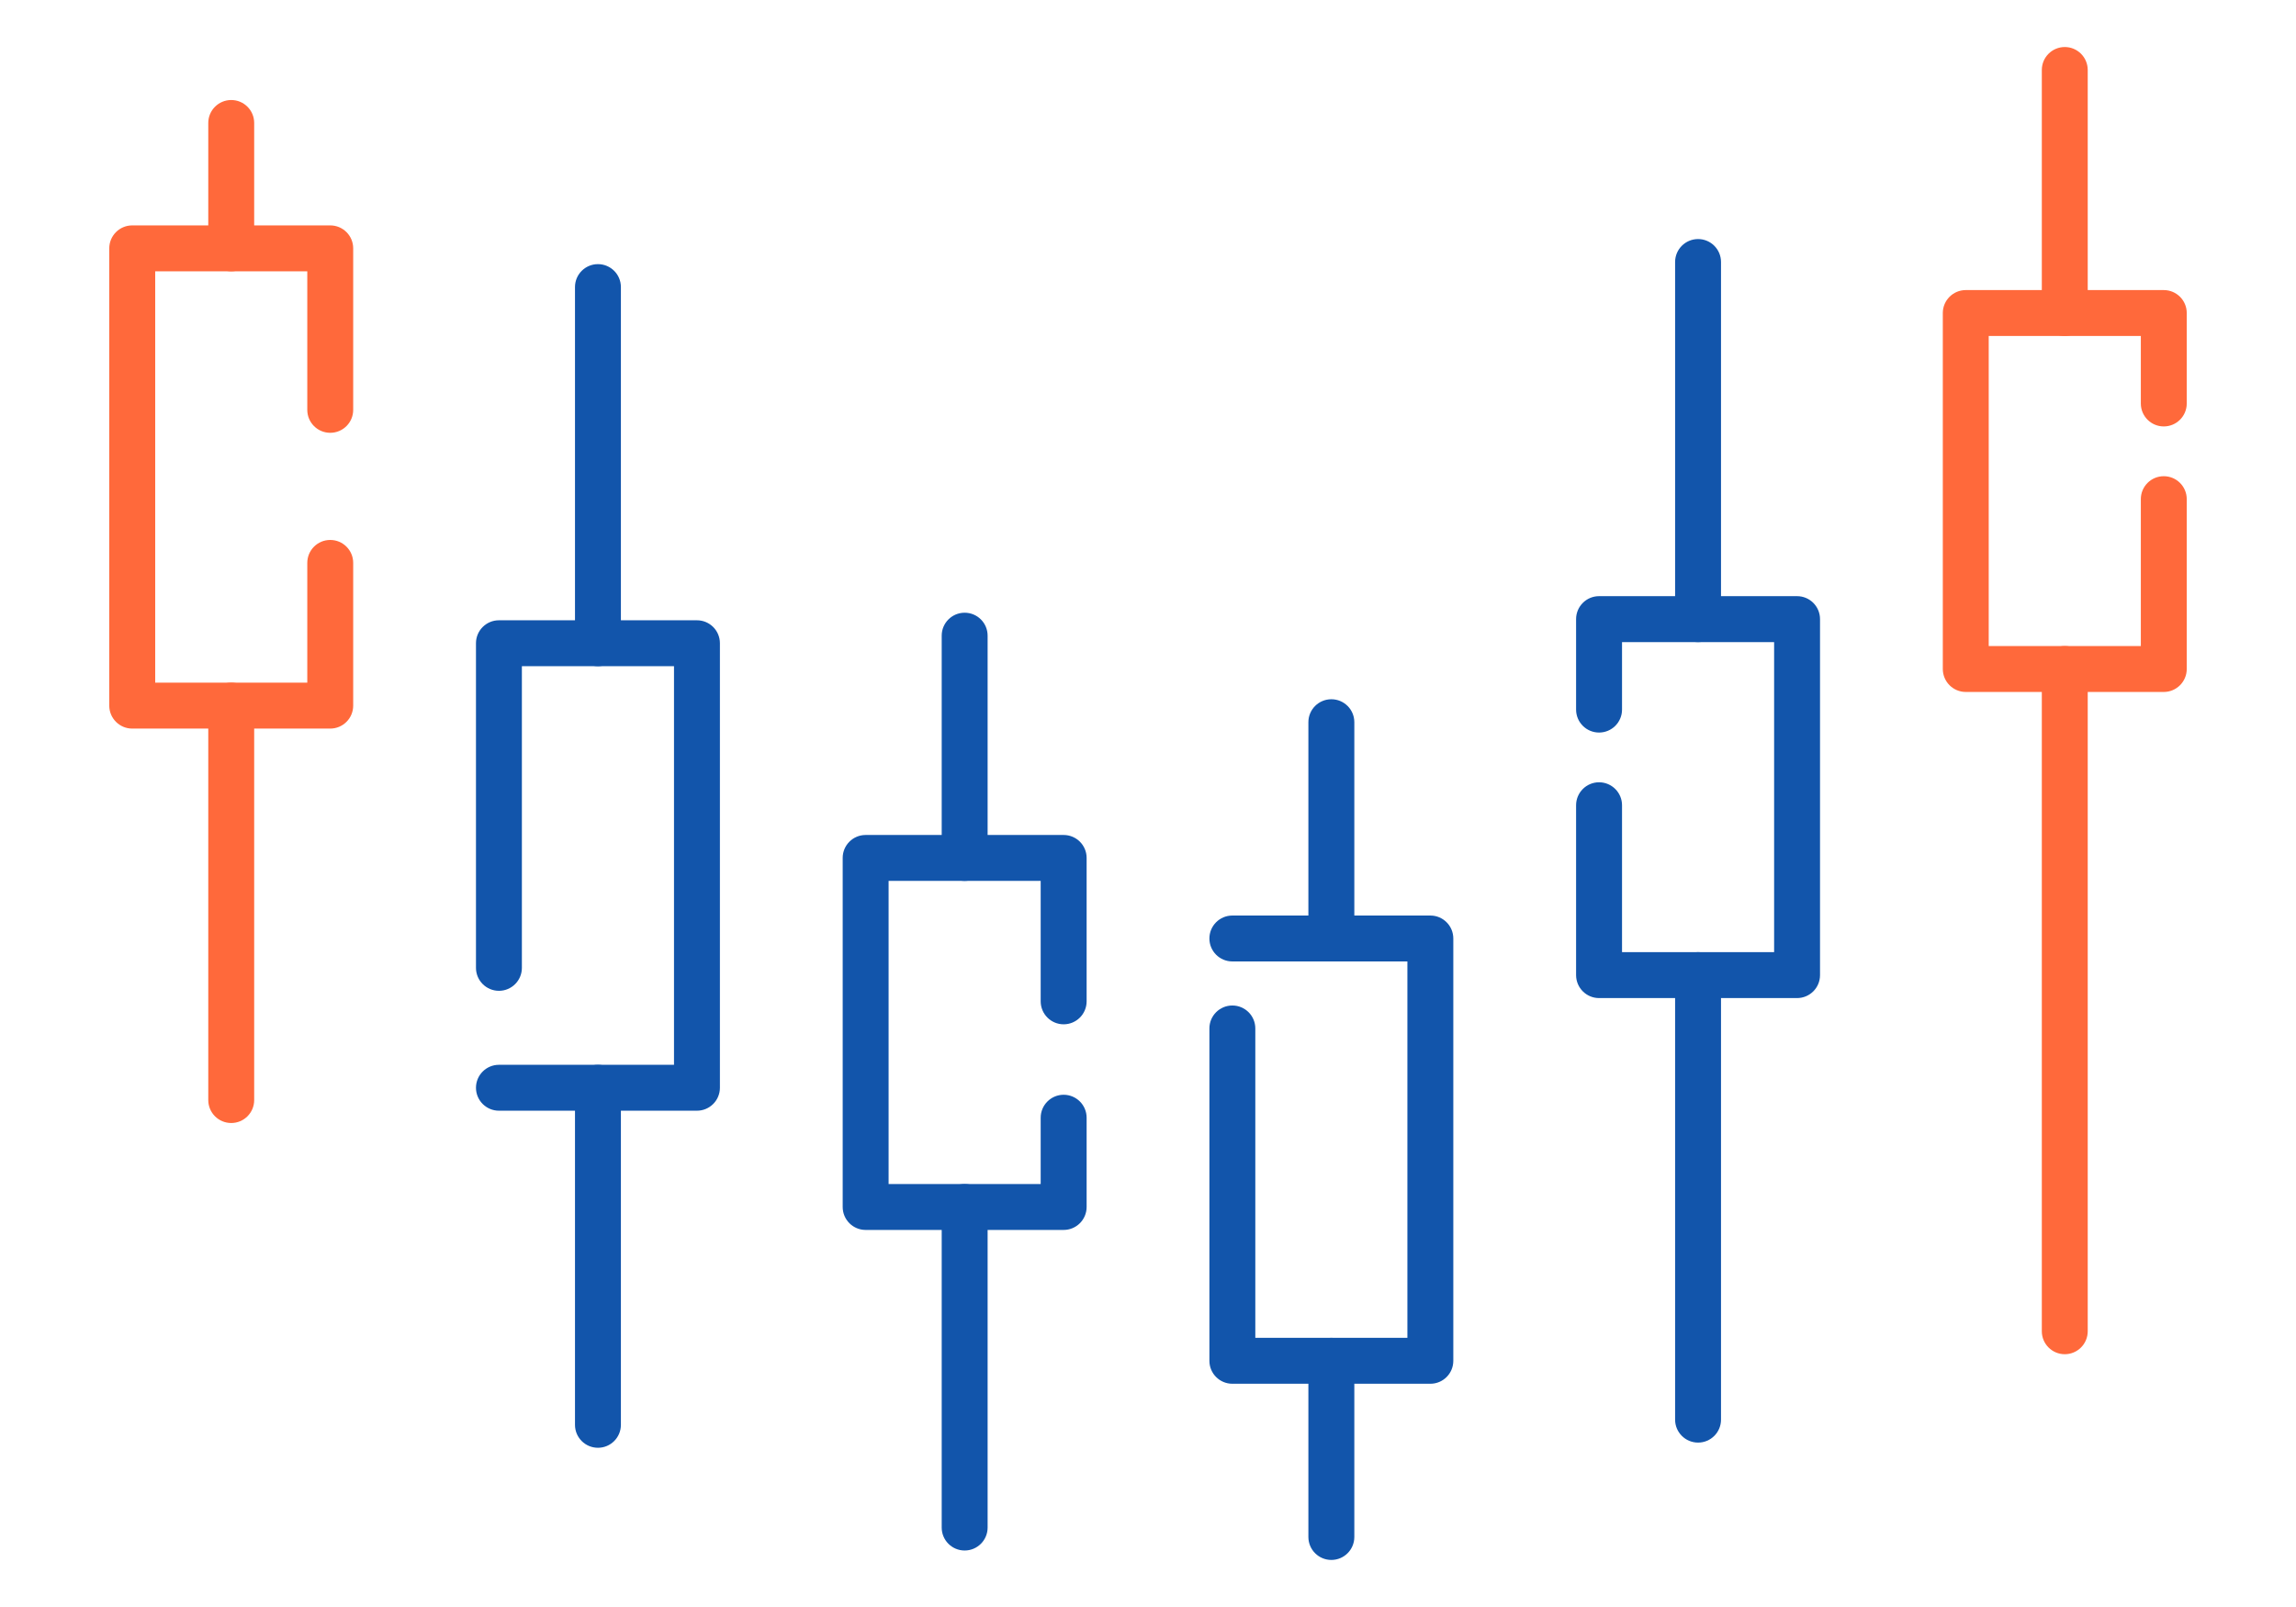 <?xml version="1.0" encoding="UTF-8"?>
<!DOCTYPE svg PUBLIC "-//W3C//DTD SVG 1.1//EN" "http://www.w3.org/Graphics/SVG/1.1/DTD/svg11.dtd">
<!-- Creator: CorelDRAW 2018 (64-Bit) -->
<svg xmlns="http://www.w3.org/2000/svg" xml:space="preserve" width="300px" height="210px" version="1.1" style="shape-rendering:geometricPrecision; text-rendering:geometricPrecision; image-rendering:optimizeQuality; fill-rule:evenodd; clip-rule:evenodd"
viewBox="0 0 6956.5 4869.6"
 xmlns:xlink="http://www.w3.org/1999/xlink">
 <defs>
  <style type="text/css">
   <![CDATA[
    .fil0 {fill:none}
    .fil2 {fill:#1255ab;fill-rule:nonzero}
    .fil1 {fill:#ff693b;fill-rule:nonzero}
   ]]>
  </style>
 </defs>
 <g id="Layer_x0020_1">
  <g id="_2765908028080">
   <rect class="fil0" width="6956.5" height="4869.6"/>
   <path class="fil1" d="M931 1705.8c0,-38.5 31.1,-69.6 69.5,-69.6 38.5,0 69.6,31.1 69.6,69.6l0 432.4c0,38.4 -31.1,69.6 -69.6,69.6l-599.9 0c-38.4,0 -69.6,-31.2 -69.6,-69.6l0 -1385.6c0,-38.5 31.2,-69.6 69.6,-69.6l599.9 0c38.5,0 69.6,31.1 69.6,69.6l0 489.4c0,38.4 -31.1,69.5 -69.6,69.5 -38.4,0 -69.5,-31.1 -69.5,-69.5l0 -419.9 -460.8 0 0 1246.5 460.8 0 0 -362.8z"/>
   <path class="fil1" d="M770.1 752.6c0,38.4 -31.1,69.5 -69.5,69.5 -38.4,0 -69.6,-31.1 -69.6,-69.5l0 -380c0,-38.4 31.2,-69.5 69.6,-69.5 38.4,0 69.5,31.1 69.5,69.5l0 380z"/>
   <path class="fil1" d="M770.1 3333.5c0,38.4 -31.1,69.5 -69.5,69.5 -38.4,0 -69.6,-31.1 -69.6,-69.5l0 -1195.3c0,-38.4 31.2,-69.6 69.6,-69.6 38.4,0 69.5,31.2 69.5,69.6l0 1195.3z"/>
   <path class="fil2" d="M1581.2 2932.8c0,38.4 -31.1,69.6 -69.5,69.6 -38.4,0 -69.6,-31.2 -69.6,-69.6l0 -983.7c0,-38.4 31.2,-69.5 69.6,-69.5l599.9 0c38.4,0 69.6,31.1 69.6,69.5l0 1347.1c0,38.4 -31.2,69.5 -69.6,69.5l-599.9 0c-38.4,0 -69.6,-31.1 -69.6,-69.5 0,-38.4 31.2,-69.6 69.6,-69.6l530.4 0 0 -1207.9 -460.9 0 0 914.1z"/>
   <path class="fil2" d="M1881.2 4317.6c0,38.4 -31.1,69.5 -69.5,69.5 -38.5,0 -69.6,-31.1 -69.6,-69.5l0 -1021.4c0,-38.4 31.1,-69.6 69.6,-69.6 38.4,0 69.5,31.2 69.5,69.6l0 1021.4z"/>
   <path class="fil2" d="M1881.2 1949.1c0,38.4 -31.1,69.6 -69.5,69.6 -38.5,0 -69.6,-31.2 -69.6,-69.6l0 -1079.2c0,-38.4 31.1,-69.5 69.6,-69.5 38.4,0 69.5,31.1 69.5,69.5l0 1079.2z"/>
   <path class="fil2" d="M3153.1 3387c0,-38.4 31.2,-69.6 69.6,-69.6 38.4,0 69.6,31.2 69.6,69.6l0 270.4c0,38.4 -31.2,69.6 -69.6,69.6l-600 0c-38.4,0 -69.5,-31.2 -69.5,-69.6l0 -1057.7c0,-38.4 31.1,-69.5 69.5,-69.5l600 0c38.4,0 69.6,31.1 69.6,69.5l0 434.6c0,38.4 -31.2,69.6 -69.6,69.6 -38.4,0 -69.6,-31.2 -69.6,-69.6l0 -365 -460.8 0 0 918.6 460.8 0 0 -200.9z"/>
   <path class="fil2" d="M2992.3 4628.9c0,38.4 -31.2,69.5 -69.6,69.5 -38.4,0 -69.5,-31.1 -69.5,-69.5l0 -971.5c0,-38.4 31.1,-69.5 69.5,-69.5 38.4,0 69.6,31.1 69.6,69.5l0 971.5z"/>
   <path class="fil2" d="M2992.3 2599.7c0,38.5 -31.1,69.6 -69.6,69.6 -38.4,0 -69.5,-31.1 -69.5,-69.6l0 -673.5c0,-38.4 31.1,-69.5 69.5,-69.5 38.5,0 69.6,31.1 69.6,69.5l0 673.5z"/>
   <path class="fil2" d="M3733.8 2913.4c-38.4,0 -69.5,-31.1 -69.5,-69.5 0,-38.5 31.1,-69.6 69.5,-69.6l600 0c38.4,0 69.5,31.1 69.5,69.6l0 1279.7c0,38.4 -31.1,69.5 -69.5,69.5l-600 0c-38.4,0 -69.5,-31.1 -69.5,-69.5l0 -1007.2c0,-38.4 31.1,-69.5 69.5,-69.5 38.4,0 69.6,31.1 69.6,69.5l0 937.6 460.8 0 0 -1140.6 -530.4 0z"/>
   <path class="fil2" d="M4103.4 4657.4c0,38.5 -31.2,69.6 -69.6,69.6 -38.4,0 -69.6,-31.1 -69.6,-69.6l0 -533.8c0,-38.5 31.2,-69.6 69.6,-69.6 38.4,0 69.6,31.1 69.6,69.6l0 533.8z"/>
   <path class="fil2" d="M4103.4 2843.9c0,38.4 -31.2,69.5 -69.6,69.5 -38.4,0 -69.6,-31.1 -69.6,-69.5l0 -655.5c0,-38.4 31.2,-69.5 69.6,-69.5 38.4,0 69.6,31.1 69.6,69.5l0 655.5z"/>
   <path class="fil1" d="M6625.5 1222.7c0,38.4 -31.2,69.5 -69.6,69.5 -38.4,0 -69.5,-31.1 -69.5,-69.5l0 -204.6 -460.9 0 0 939.6 460.9 0 0 -445.2c0,-38.4 31.1,-69.5 69.5,-69.5 38.4,0 69.6,31.1 69.6,69.5l0 514.7c0,38.4 -31.2,69.6 -69.6,69.6l-599.9 0c-38.4,0 -69.6,-31.2 -69.6,-69.6l0 -1078.7c0,-38.4 31.2,-69.5 69.6,-69.5l599.9 0c38.4,0 69.6,31.1 69.6,69.5l0 274.2z"/>
   <path class="fil1" d="M6325.5 4034c0,38.4 -31.1,69.6 -69.5,69.6 -38.5,0 -69.6,-31.2 -69.6,-69.6l0 -2006.8c0,-38.4 31.1,-69.5 69.6,-69.5 38.4,0 69.5,31.1 69.5,69.5l0 2006.8z"/>
   <path class="fil1" d="M6325.5 948.5c0,38.4 -31.1,69.6 -69.5,69.6 -38.5,0 -69.6,-31.2 -69.6,-69.6l0 -736.4c0,-38.4 31.1,-69.6 69.6,-69.6 38.4,0 69.5,31.2 69.5,69.6l0 736.4z"/>
   <path class="fil2" d="M4914.5 2150.2c0,38.5 -31.2,69.6 -69.6,69.6 -38.4,0 -69.6,-31.1 -69.6,-69.6l0 -274.1c0,-38.4 31.2,-69.6 69.6,-69.6l599.9 0c38.5,0 69.6,31.2 69.6,69.6l0 1078.7c0,38.4 -31.1,69.6 -69.6,69.6l-599.9 0c-38.4,0 -69.6,-31.2 -69.6,-69.6l0 -514.7c0,-38.4 31.2,-69.6 69.6,-69.6 38.4,0 69.6,31.2 69.6,69.6l0 445.1 460.8 0 0 -939.5 -460.8 0 0 204.5z"/>
   <path class="fil2" d="M5214.4 4301.8c0,38.5 -31.1,69.6 -69.5,69.6 -38.4,0 -69.6,-31.1 -69.6,-69.6l0 -1347c0,-38.4 31.2,-69.6 69.6,-69.6 38.4,0 69.5,31.2 69.5,69.6l0 1347z"/>
   <path class="fil2" d="M5214.4 1876.1c0,38.4 -31.1,69.6 -69.5,69.6 -38.4,0 -69.6,-31.2 -69.6,-69.6l0 -1082.1c0,-38.5 31.2,-69.6 69.6,-69.6 38.4,0 69.5,31.1 69.5,69.6l0 1082.1z"/>
  </g>
 </g>
</svg>
